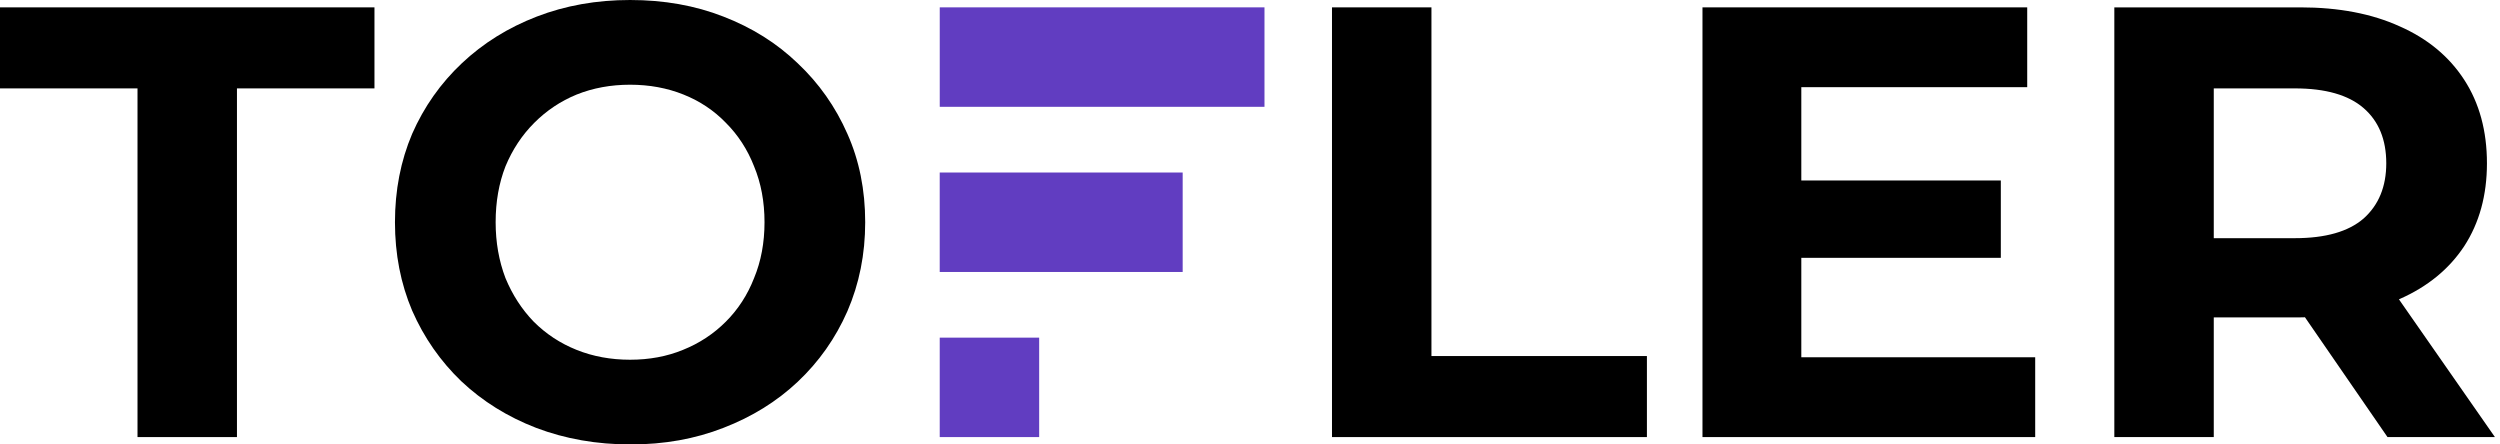 <svg width="360" height="64" viewBox="0 0 360 64" fill="none" xmlns="http://www.w3.org/2000/svg">
<path d="M19.801 62.939V12.729H0V1.061H53.923V12.729H34.121V62.939H19.801Z" fill="black"/>
<path d="M90.82 64C85.928 64 81.391 63.204 77.207 61.613C73.081 60.022 69.486 57.783 66.422 54.895C63.416 52.007 61.059 48.619 59.35 44.729C57.7 40.84 56.875 36.597 56.875 32C56.875 27.403 57.7 23.16 59.35 19.271C61.059 15.381 63.446 11.993 66.51 9.105C69.575 6.217 73.17 3.978 77.295 2.387C81.42 0.796 85.899 0 90.731 0C95.623 0 100.102 0.796 104.168 2.387C108.293 3.978 111.858 6.217 114.864 9.105C117.928 11.993 120.315 15.381 122.024 19.271C123.733 23.101 124.588 27.344 124.588 32C124.588 36.597 123.733 40.869 122.024 44.818C120.315 48.707 117.928 52.096 114.864 54.983C111.858 57.812 108.293 60.022 104.168 61.613C100.102 63.204 95.652 64 90.82 64ZM90.731 51.801C93.501 51.801 96.035 51.33 98.334 50.387C100.691 49.444 102.753 48.088 104.521 46.32C106.289 44.553 107.645 42.46 108.588 40.044C109.59 37.628 110.09 34.947 110.09 32C110.09 29.053 109.59 26.372 108.588 23.956C107.645 21.54 106.289 19.448 104.521 17.68C102.812 15.912 100.779 14.556 98.422 13.613C96.065 12.67 93.501 12.199 90.731 12.199C87.962 12.199 85.398 12.67 83.041 13.613C80.742 14.556 78.709 15.912 76.941 17.68C75.173 19.448 73.788 21.54 72.787 23.956C71.844 26.372 71.372 29.053 71.372 32C71.372 34.888 71.844 37.569 72.787 40.044C73.788 42.46 75.144 44.553 76.853 46.32C78.621 48.088 80.683 49.444 83.041 50.387C85.398 51.33 87.962 51.801 90.731 51.801Z" fill="black"/>
<path d="M191.807 62.939V1.061H206.128V51.271H237.155V62.939H191.807Z" fill="black"/>
<path d="M258.328 25.989H288.118V37.127H258.328V25.989ZM259.389 51.447H293.068V62.939H245.157V1.061H291.919V12.553H259.389V51.447Z" fill="black"/>
<path d="M304.463 62.939V1.061H331.247C336.787 1.061 341.56 1.974 345.568 3.801C349.575 5.569 352.669 8.133 354.849 11.492C357.03 14.851 358.12 18.858 358.12 23.514C358.12 28.11 357.03 32.088 354.849 35.447C352.669 38.748 349.575 41.282 345.568 43.05C341.56 44.818 336.787 45.702 331.247 45.702H312.418L318.783 39.425V62.939H304.463ZM343.8 62.939L328.33 40.486H343.623L359.269 62.939H343.8ZM318.783 41.017L312.418 34.298H330.452C334.871 34.298 338.172 33.355 340.352 31.47C342.533 29.525 343.623 26.873 343.623 23.514C343.623 20.096 342.533 17.444 340.352 15.558C338.172 13.672 334.871 12.729 330.452 12.729H312.418L318.783 5.923V41.017Z" fill="black"/>
<path d="M135.323 15.381L135.323 1.06L182.086 1.06L182.086 15.381L173.401 15.381L135.323 15.381Z" fill="#613DC1"/>
<path d="M135.319 39.164L135.319 24.843L170.305 24.843L170.305 39.164L163.807 39.164L135.319 39.164Z" fill="#613DC1"/>
<path d="M135.32 62.94L135.32 48.62L149.641 48.62L149.641 62.94L146.981 62.94L135.32 62.94Z" fill="#613DC1"/>
</svg>
